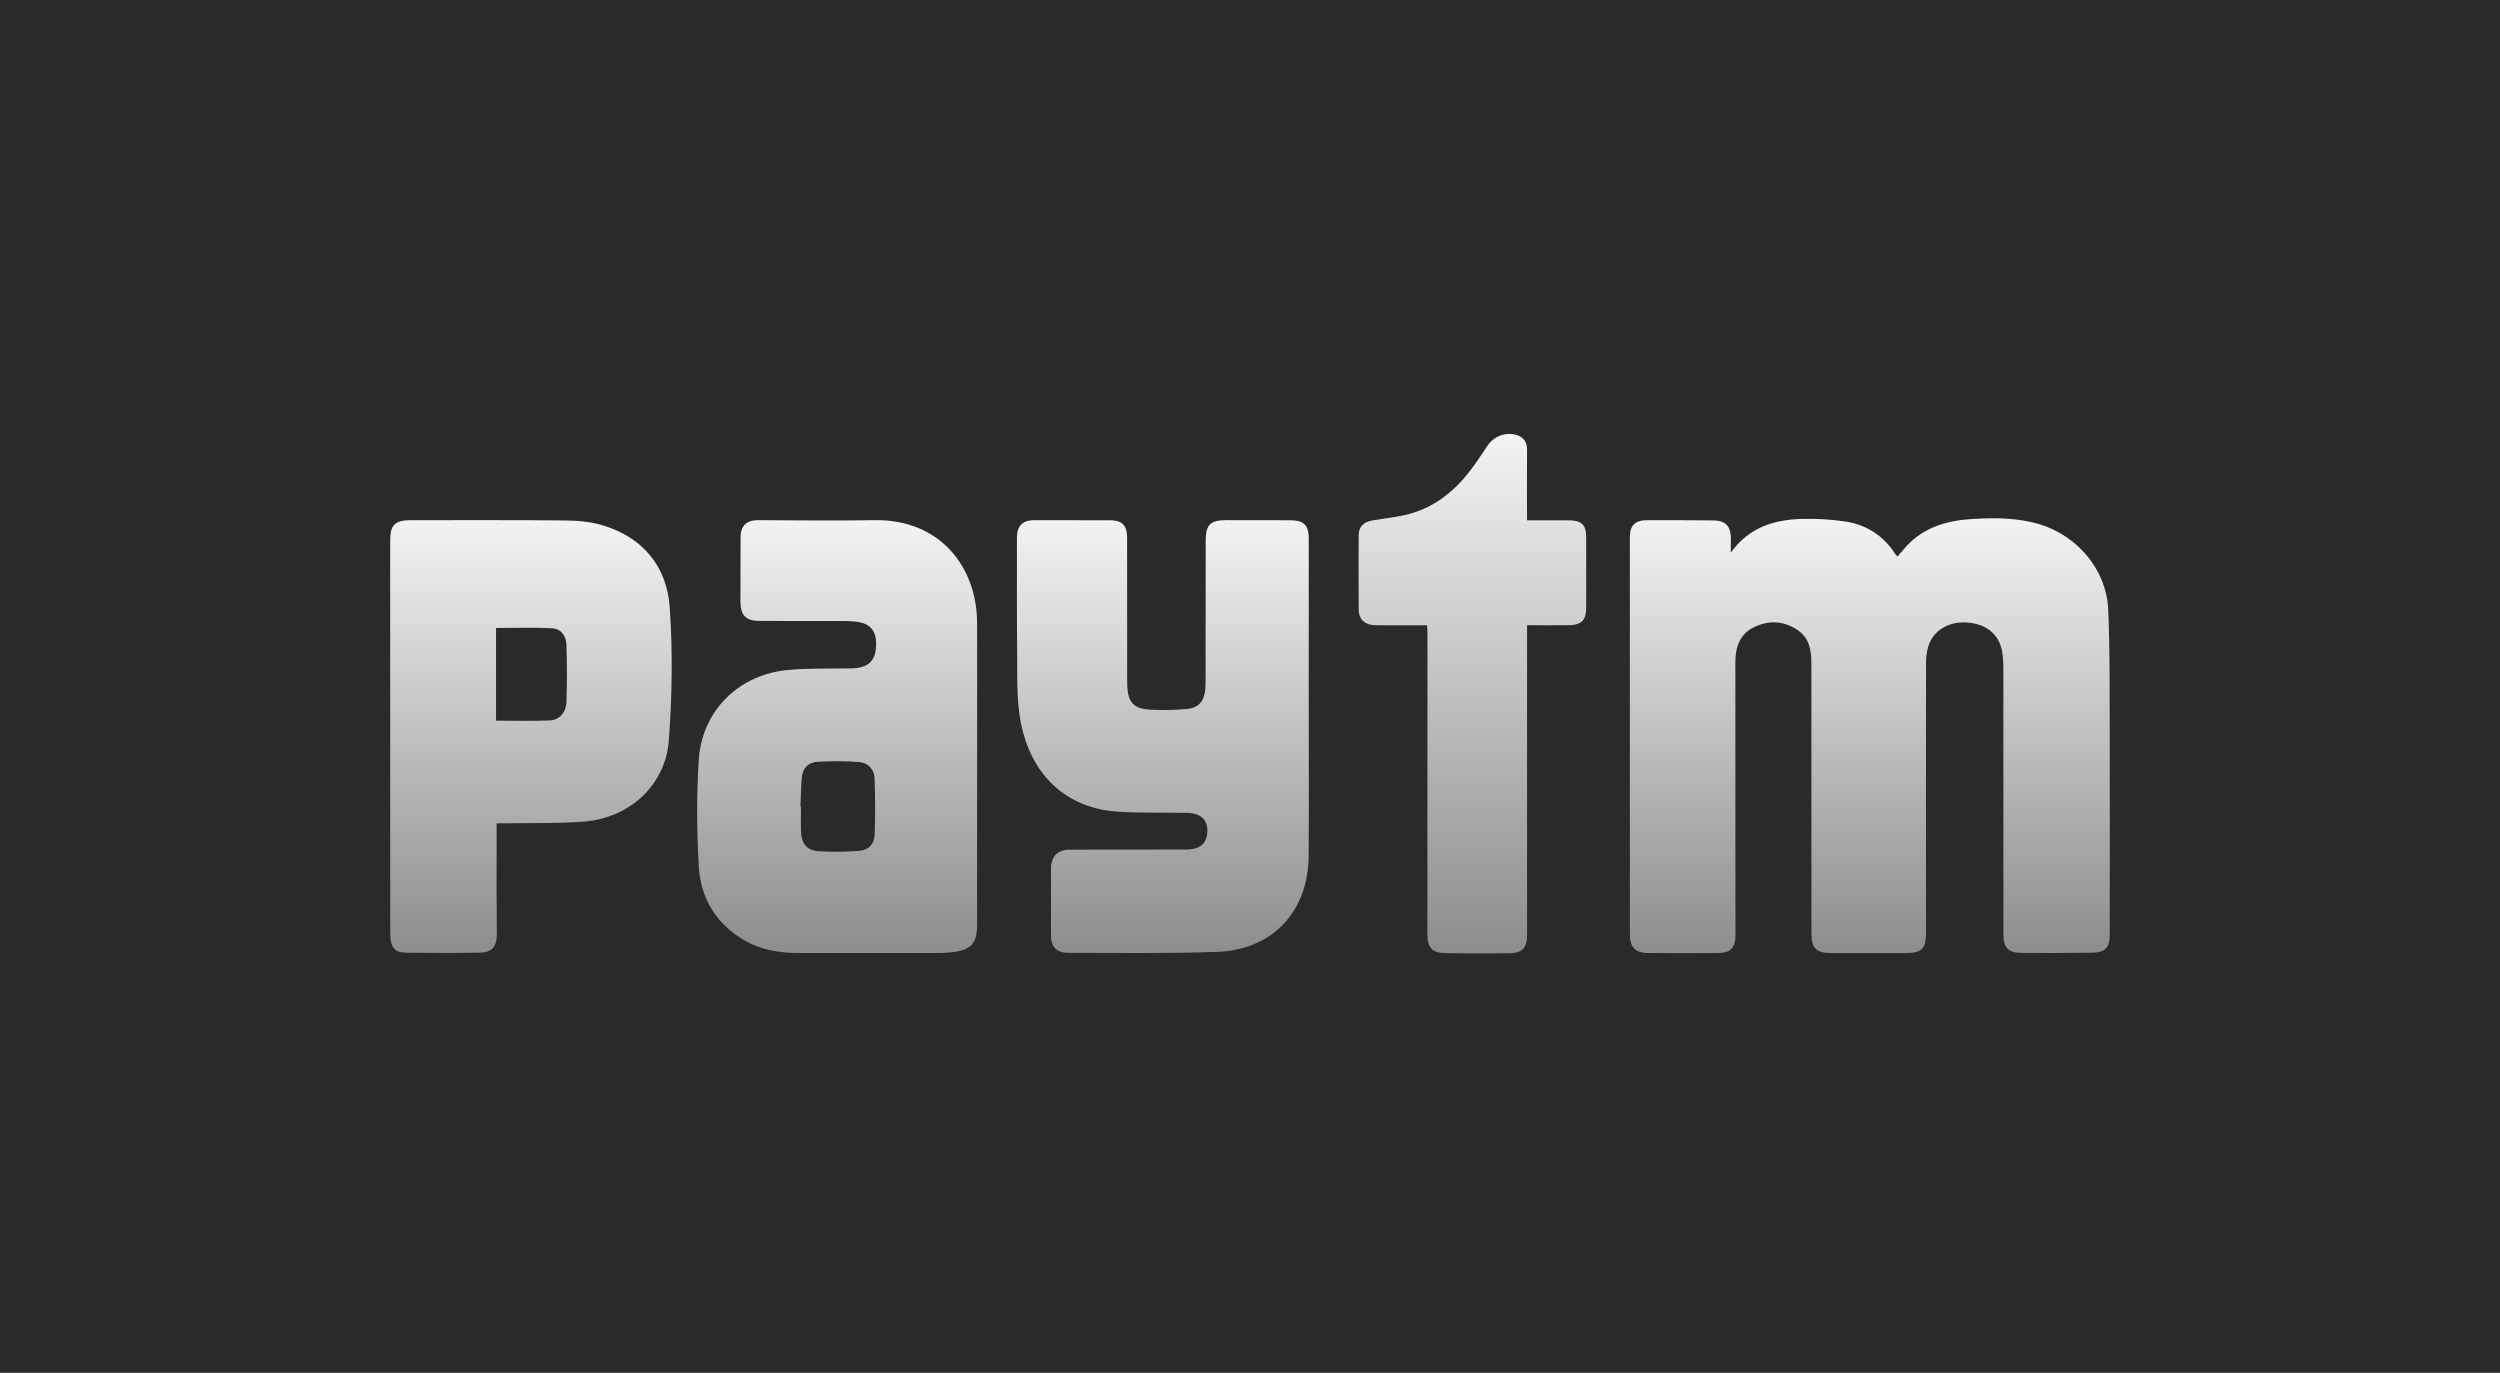 <svg width="173" height="95" viewBox="0 0 173 95" fill="none" xmlns="http://www.w3.org/2000/svg">
<rect width="173" height="95" fill="#292B2B"/>
<path d="M119.77 38.246C120.987 36.539 122.699 35.971 124.623 35.911C125.634 35.88 126.661 35.936 127.66 36.083C129.144 36.301 130.334 37.056 131.153 38.343C131.188 38.397 131.242 38.438 131.31 38.511C131.526 38.258 131.717 38.02 131.924 37.796C133.141 36.479 134.746 36.021 136.445 35.917C138.025 35.822 139.611 35.814 141.166 36.289C143.766 37.083 145.772 39.446 145.888 42.164C146.004 44.865 145.984 47.572 145.992 50.278C146.006 55.069 145.996 59.862 145.994 64.652C145.994 65.573 145.691 65.913 144.765 65.927C143.125 65.952 141.485 65.952 139.845 65.94C138.971 65.934 138.637 65.571 138.637 64.694C138.637 58.558 138.639 52.421 138.633 46.285C138.633 45.874 138.614 45.456 138.541 45.054C138.324 43.859 137.407 43.146 136.05 43.074C134.804 43.007 133.759 43.656 133.429 44.755C133.317 45.126 133.282 45.535 133.282 45.926C133.274 52.131 133.278 58.336 133.28 64.543C133.28 65.66 132.996 65.948 131.876 65.95C130.168 65.954 128.458 65.954 126.75 65.952C125.67 65.95 125.352 65.635 125.352 64.578C125.352 58.338 125.355 52.098 125.348 45.86C125.348 45.01 125.209 44.189 124.461 43.65C123.493 42.952 122.429 42.893 121.376 43.401C120.369 43.889 120.085 44.805 120.087 45.86C120.093 50.91 120.091 55.96 120.091 61.01C120.091 62.252 120.097 63.492 120.095 64.733C120.093 65.575 119.751 65.944 118.911 65.95C117.272 65.963 115.632 65.961 113.992 65.946C113.184 65.94 112.788 65.531 112.788 64.721C112.783 55.533 112.783 46.347 112.786 37.159C112.786 36.363 113.161 35.998 113.967 35.998C115.487 35.996 117.004 35.998 118.524 36.011C119.413 36.017 119.77 36.39 119.776 37.284C119.772 37.603 119.77 37.924 119.77 38.246Z" fill="url(#paint0_linear_133_165)"/>
<path d="M90.565 48.383C90.565 52.003 90.586 55.62 90.559 59.24C90.53 63.081 88.056 65.733 84.225 65.87C80.795 65.994 77.359 65.936 73.924 65.936C73.095 65.936 72.73 65.523 72.728 64.709C72.726 63.175 72.724 61.641 72.73 60.109C72.732 59.259 73.186 58.798 74.038 58.796C76.592 58.788 79.147 58.79 81.701 58.788C81.908 58.788 82.115 58.796 82.322 58.778C83.129 58.705 83.533 58.288 83.55 57.523C83.564 56.777 83.154 56.34 82.341 56.257C82.119 56.234 81.893 56.249 81.669 56.246C80.204 56.222 78.734 56.265 77.272 56.161C73.993 55.925 71.673 53.916 70.8 50.693C70.334 48.97 70.402 47.208 70.388 45.456C70.363 42.699 70.373 39.942 70.373 37.184C70.373 36.401 70.769 35.999 71.542 35.999C73.286 35.997 75.029 35.995 76.771 36.001C77.656 36.003 77.996 36.341 77.996 37.224C78 40.464 77.998 43.704 78 46.943C78 47.115 77.996 47.287 78.004 47.459C78.06 48.613 78.456 49.055 79.613 49.111C80.455 49.15 81.305 49.138 82.144 49.061C82.932 48.991 83.33 48.522 83.403 47.728C83.436 47.351 83.427 46.971 83.427 46.592C83.429 43.543 83.429 40.491 83.434 37.442C83.436 36.301 83.745 35.995 84.874 35.995C86.342 35.995 87.808 35.997 89.275 36.001C90.221 36.003 90.565 36.333 90.567 37.27C90.569 40.974 90.567 44.679 90.565 48.383Z" fill="url(#paint1_linear_133_165)"/>
<path d="M67.615 53.59C67.615 57.071 67.615 60.554 67.615 64.034C67.615 65.247 67.209 65.718 66.006 65.88C65.7 65.921 65.386 65.944 65.078 65.946C61.798 65.95 58.518 65.95 55.239 65.948C53.889 65.946 52.587 65.722 51.416 65.017C49.532 63.881 48.493 62.138 48.36 60.009C48.209 57.556 48.203 55.083 48.35 52.63C48.557 49.179 51.138 46.648 54.59 46.355C56.014 46.235 57.451 46.276 58.881 46.254C60.127 46.235 60.65 45.711 60.627 44.479C60.612 43.666 60.22 43.184 59.428 43.049C59.107 42.995 58.778 42.976 58.452 42.974C56.485 42.968 54.517 42.972 52.55 42.97C51.623 42.968 51.24 42.578 51.24 41.639C51.238 40.157 51.24 38.675 51.246 37.192C51.248 36.386 51.657 35.994 52.461 35.996C55.135 36.002 57.812 36.046 60.486 35.996C65.096 35.911 67.603 39.292 67.615 43.094C67.625 46.594 67.617 50.091 67.617 53.59C67.613 53.59 67.613 53.59 67.615 53.59ZM55.392 55.817C55.405 55.817 55.415 55.817 55.428 55.819C55.428 56.404 55.407 56.99 55.434 57.575C55.471 58.398 55.844 58.852 56.659 58.904C57.584 58.962 58.518 58.951 59.443 58.881C60.106 58.831 60.5 58.429 60.525 57.766C60.575 56.462 60.569 55.154 60.521 53.849C60.498 53.24 60.073 52.786 59.472 52.736C58.5 52.657 57.513 52.662 56.537 52.718C55.95 52.751 55.552 53.155 55.492 53.76C55.425 54.44 55.423 55.131 55.392 55.817Z" fill="url(#paint2_linear_133_165)"/>
<path d="M34.364 56.977C34.364 58.531 34.361 60.011 34.364 61.49C34.366 62.557 34.374 63.627 34.378 64.695C34.38 65.484 34.03 65.911 33.24 65.924C31.515 65.953 29.788 65.951 28.064 65.926C27.303 65.913 27.008 65.522 27.006 64.636C27.002 60.913 27.002 57.192 27.002 53.469C27.002 48.127 27.002 42.784 27 37.442C27 36.312 27.323 35.995 28.445 35.997C31.984 36.001 35.52 35.98 39.059 36.016C39.93 36.024 40.836 36.092 41.663 36.339C44.476 37.174 46.143 39.177 46.344 42.025C46.559 45.073 46.51 48.16 46.286 51.209C46.058 54.344 43.562 56.616 40.382 56.858C38.613 56.993 36.831 56.941 35.056 56.974C34.853 56.979 34.648 56.977 34.364 56.977ZM34.326 49.87C35.603 49.87 36.824 49.907 38.043 49.855C38.7 49.826 39.173 49.306 39.198 48.597C39.243 47.275 39.239 45.946 39.198 44.623C39.177 43.974 38.806 43.508 38.203 43.477C36.922 43.41 35.634 43.456 34.326 43.456C34.326 45.579 34.326 47.71 34.326 49.87Z" fill="url(#paint3_linear_133_165)"/>
<path d="M105.673 36.009C106.691 36.009 107.622 36.014 108.55 36.007C109.429 36.003 109.761 36.306 109.763 37.162C109.769 38.8 109.771 40.437 109.765 42.073C109.763 42.917 109.423 43.253 108.565 43.263C107.622 43.273 106.676 43.265 105.673 43.265C105.673 43.551 105.673 43.771 105.673 43.991C105.673 50.902 105.673 57.812 105.673 64.724C105.673 65.586 105.333 65.957 104.458 65.965C102.99 65.98 101.525 65.976 100.057 65.959C99.091 65.947 98.774 65.588 98.776 64.616C98.78 57.652 98.78 50.691 98.78 43.727C98.78 43.595 98.763 43.46 98.749 43.267C97.712 43.267 96.699 43.267 95.685 43.267C95.478 43.267 95.27 43.271 95.063 43.259C94.424 43.219 94.028 42.84 94.022 42.206C94.01 40.483 94.012 38.758 94.022 37.035C94.026 36.432 94.366 36.109 95.034 36.001C95.747 35.887 96.469 35.804 97.173 35.651C99.087 35.236 100.54 34.112 101.713 32.599C102.157 32.029 102.547 31.415 102.953 30.818C103.419 30.132 104.327 29.838 105.08 30.151C105.513 30.331 105.677 30.677 105.673 31.142C105.66 32.556 105.667 33.967 105.667 35.381C105.673 35.57 105.673 35.756 105.673 36.009Z" fill="url(#paint4_linear_133_165)"/>
<defs>
<linearGradient id="paint0_linear_133_165" x1="129.392" y1="35.866" x2="129.392" y2="65.958" gradientUnits="userSpaceOnUse">
<stop stop-color="#F3F3F3"/>
<stop offset="1" stop-color="#8D8D8D"/>
</linearGradient>
<linearGradient id="paint1_linear_133_165" x1="80.472" y1="35.995" x2="80.472" y2="65.95" gradientUnits="userSpaceOnUse">
<stop stop-color="#F3F3F3"/>
<stop offset="1" stop-color="#8D8D8D"/>
</linearGradient>
<linearGradient id="paint2_linear_133_165" x1="57.932" y1="35.995" x2="57.932" y2="65.949" gradientUnits="userSpaceOnUse">
<stop stop-color="#F3F3F3"/>
<stop offset="1" stop-color="#8D8D8D"/>
</linearGradient>
<linearGradient id="paint3_linear_133_165" x1="36.741" y1="35.995" x2="36.741" y2="65.945" gradientUnits="userSpaceOnUse">
<stop stop-color="#F3F3F3"/>
<stop offset="1" stop-color="#8D8D8D"/>
</linearGradient>
<linearGradient id="paint4_linear_133_165" x1="101.891" y1="30.026" x2="101.891" y2="65.974" gradientUnits="userSpaceOnUse">
<stop stop-color="#F3F3F3"/>
<stop offset="1" stop-color="#8D8D8D"/>
</linearGradient>
</defs>
</svg>

